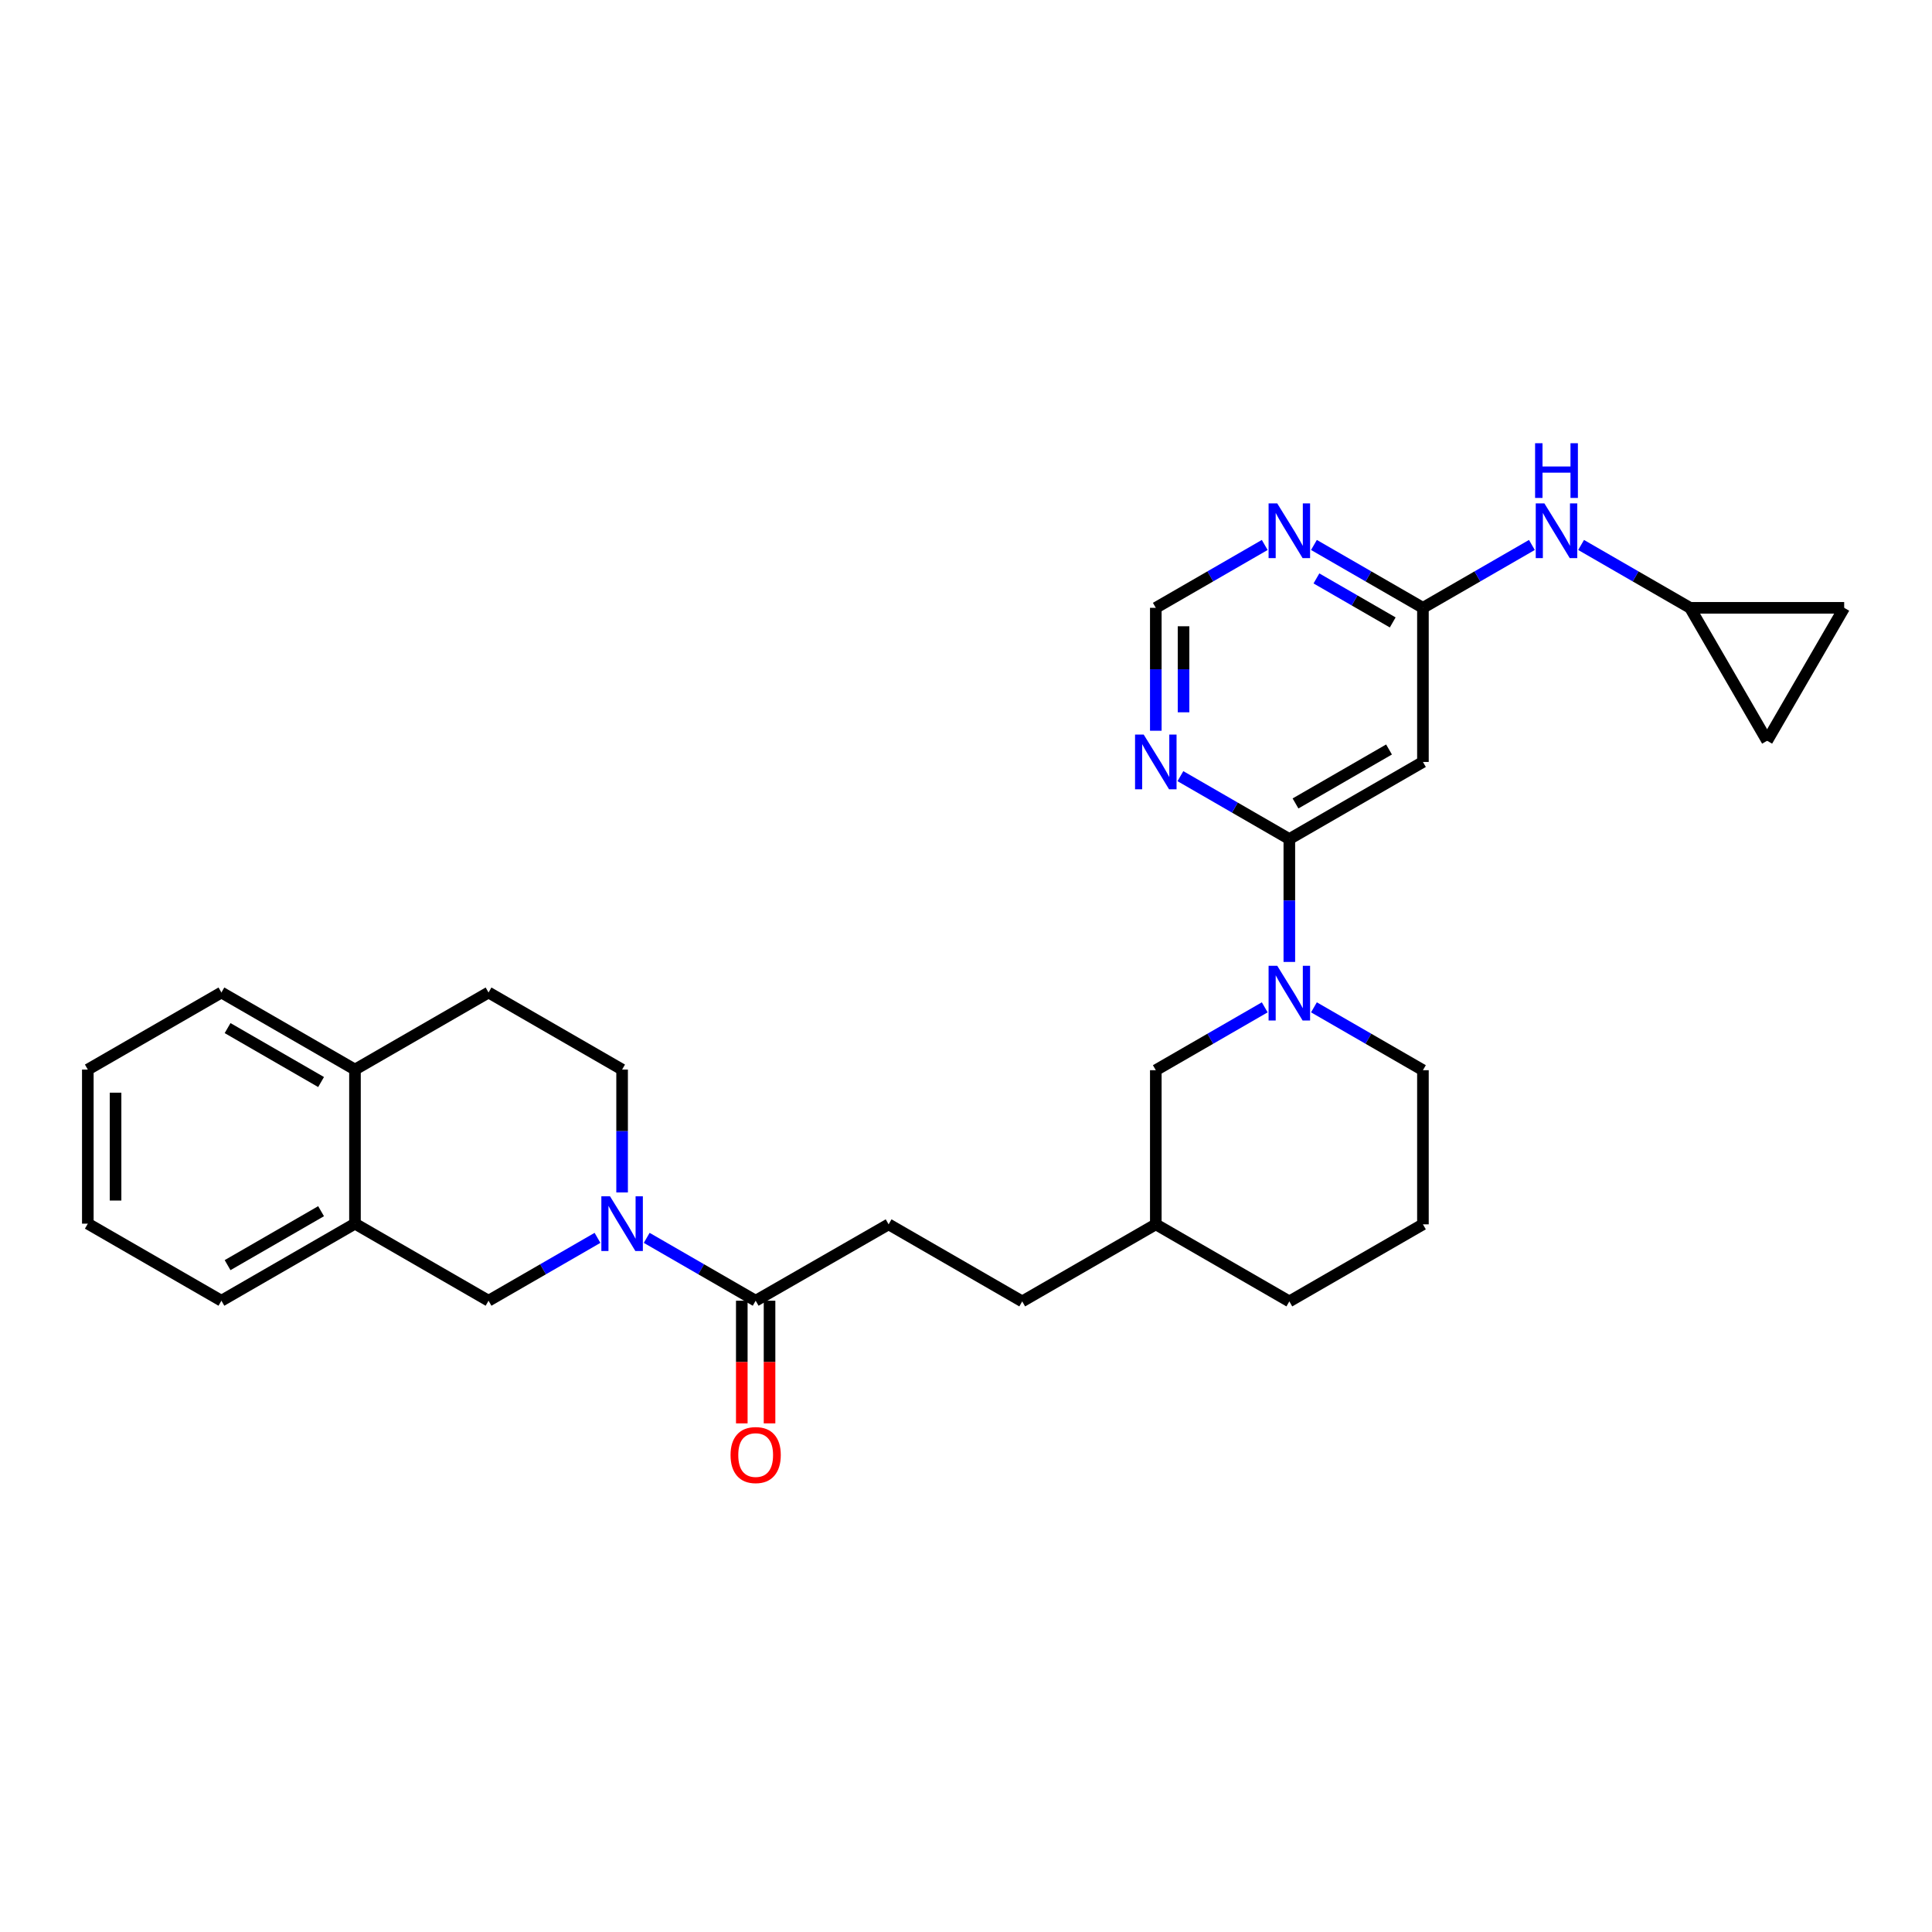 <?xml version='1.0' encoding='iso-8859-1'?>
<svg version='1.1' baseProfile='full'
              xmlns='http://www.w3.org/2000/svg'
                      xmlns:rdkit='http://www.rdkit.org/xml'
                      xmlns:xlink='http://www.w3.org/1999/xlink'
                  xml:space='preserve'
width='1000px' height='1000px' viewBox='0 0 1000 1000'>
<!-- END OF HEADER -->
<rect style='opacity:1.0;fill:#FFFFFF;stroke:none' width='1000' height='1000' x='0' y='0'> </rect>
<path class='bond-3' d='M 334.735,640.713 L 362.934,656.983' style='fill:none;fill-rule:evenodd;stroke:#0000FF;stroke-width:6px;stroke-linecap:butt;stroke-linejoin:miter;stroke-opacity:1' />
<path class='bond-3' d='M 362.934,656.983 L 391.132,673.252' style='fill:none;fill-rule:evenodd;stroke:#000000;stroke-width:6px;stroke-linecap:butt;stroke-linejoin:miter;stroke-opacity:1' />
<path class='bond-7' d='M 309.264,640.713 L 281.066,656.983' style='fill:none;fill-rule:evenodd;stroke:#0000FF;stroke-width:6px;stroke-linecap:butt;stroke-linejoin:miter;stroke-opacity:1' />
<path class='bond-7' d='M 281.066,656.983 L 252.867,673.252' style='fill:none;fill-rule:evenodd;stroke:#000000;stroke-width:6px;stroke-linecap:butt;stroke-linejoin:miter;stroke-opacity:1' />
<path class='bond-15' d='M 322,617.211 L 322,585.409' style='fill:none;fill-rule:evenodd;stroke:#0000FF;stroke-width:6px;stroke-linecap:butt;stroke-linejoin:miter;stroke-opacity:1' />
<path class='bond-15' d='M 322,585.409 L 322,553.607' style='fill:none;fill-rule:evenodd;stroke:#000000;stroke-width:6px;stroke-linecap:butt;stroke-linejoin:miter;stroke-opacity:1' />
<path class='bond-0' d='M 667.358,434.289 L 667.358,466.091' style='fill:none;fill-rule:evenodd;stroke:#000000;stroke-width:6px;stroke-linecap:butt;stroke-linejoin:miter;stroke-opacity:1' />
<path class='bond-0' d='M 667.358,466.091 L 667.358,497.893' style='fill:none;fill-rule:evenodd;stroke:#0000FF;stroke-width:6px;stroke-linecap:butt;stroke-linejoin:miter;stroke-opacity:1' />
<path class='bond-2' d='M 667.358,434.289 L 736.507,394.386' style='fill:none;fill-rule:evenodd;stroke:#000000;stroke-width:6px;stroke-linecap:butt;stroke-linejoin:miter;stroke-opacity:1' />
<path class='bond-2' d='M 670.554,415.866 L 718.957,387.934' style='fill:none;fill-rule:evenodd;stroke:#000000;stroke-width:6px;stroke-linecap:butt;stroke-linejoin:miter;stroke-opacity:1' />
<path class='bond-5' d='M 667.358,434.289 L 639.168,418.013' style='fill:none;fill-rule:evenodd;stroke:#000000;stroke-width:6px;stroke-linecap:butt;stroke-linejoin:miter;stroke-opacity:1' />
<path class='bond-5' d='M 639.168,418.013 L 610.977,401.738' style='fill:none;fill-rule:evenodd;stroke:#0000FF;stroke-width:6px;stroke-linecap:butt;stroke-linejoin:miter;stroke-opacity:1' />
<path class='bond-1' d='M 654.623,521.396 L 626.433,537.665' style='fill:none;fill-rule:evenodd;stroke:#0000FF;stroke-width:6px;stroke-linecap:butt;stroke-linejoin:miter;stroke-opacity:1' />
<path class='bond-1' d='M 626.433,537.665 L 598.242,553.934' style='fill:none;fill-rule:evenodd;stroke:#000000;stroke-width:6px;stroke-linecap:butt;stroke-linejoin:miter;stroke-opacity:1' />
<path class='bond-31' d='M 680.094,521.393 L 708.3,537.664' style='fill:none;fill-rule:evenodd;stroke:#0000FF;stroke-width:6px;stroke-linecap:butt;stroke-linejoin:miter;stroke-opacity:1' />
<path class='bond-31' d='M 708.3,537.664 L 736.507,553.934' style='fill:none;fill-rule:evenodd;stroke:#000000;stroke-width:6px;stroke-linecap:butt;stroke-linejoin:miter;stroke-opacity:1' />
<path class='bond-4' d='M 736.507,394.386 L 736.507,314.611' style='fill:none;fill-rule:evenodd;stroke:#000000;stroke-width:6px;stroke-linecap:butt;stroke-linejoin:miter;stroke-opacity:1' />
<path class='bond-17' d='M 383.952,673.252 L 383.952,704.994' style='fill:none;fill-rule:evenodd;stroke:#000000;stroke-width:6px;stroke-linecap:butt;stroke-linejoin:miter;stroke-opacity:1' />
<path class='bond-17' d='M 383.952,704.994 L 383.952,736.735' style='fill:none;fill-rule:evenodd;stroke:#FF0000;stroke-width:6px;stroke-linecap:butt;stroke-linejoin:miter;stroke-opacity:1' />
<path class='bond-17' d='M 398.312,673.252 L 398.312,704.994' style='fill:none;fill-rule:evenodd;stroke:#000000;stroke-width:6px;stroke-linecap:butt;stroke-linejoin:miter;stroke-opacity:1' />
<path class='bond-17' d='M 398.312,704.994 L 398.312,736.735' style='fill:none;fill-rule:evenodd;stroke:#FF0000;stroke-width:6px;stroke-linecap:butt;stroke-linejoin:miter;stroke-opacity:1' />
<path class='bond-18' d='M 391.132,673.252 L 459.945,633.716' style='fill:none;fill-rule:evenodd;stroke:#000000;stroke-width:6px;stroke-linecap:butt;stroke-linejoin:miter;stroke-opacity:1' />
<path class='bond-6' d='M 736.507,314.611 L 708.3,298.341' style='fill:none;fill-rule:evenodd;stroke:#000000;stroke-width:6px;stroke-linecap:butt;stroke-linejoin:miter;stroke-opacity:1' />
<path class='bond-6' d='M 708.3,298.341 L 680.094,282.071' style='fill:none;fill-rule:evenodd;stroke:#0000FF;stroke-width:6px;stroke-linecap:butt;stroke-linejoin:miter;stroke-opacity:1' />
<path class='bond-6' d='M 720.87,322.169 L 701.125,310.779' style='fill:none;fill-rule:evenodd;stroke:#000000;stroke-width:6px;stroke-linecap:butt;stroke-linejoin:miter;stroke-opacity:1' />
<path class='bond-6' d='M 701.125,310.779 L 681.381,299.39' style='fill:none;fill-rule:evenodd;stroke:#0000FF;stroke-width:6px;stroke-linecap:butt;stroke-linejoin:miter;stroke-opacity:1' />
<path class='bond-10' d='M 736.507,314.611 L 764.705,298.342' style='fill:none;fill-rule:evenodd;stroke:#000000;stroke-width:6px;stroke-linecap:butt;stroke-linejoin:miter;stroke-opacity:1' />
<path class='bond-10' d='M 764.705,298.342 L 792.904,282.072' style='fill:none;fill-rule:evenodd;stroke:#0000FF;stroke-width:6px;stroke-linecap:butt;stroke-linejoin:miter;stroke-opacity:1' />
<path class='bond-11' d='M 598.242,378.231 L 598.242,346.421' style='fill:none;fill-rule:evenodd;stroke:#0000FF;stroke-width:6px;stroke-linecap:butt;stroke-linejoin:miter;stroke-opacity:1' />
<path class='bond-11' d='M 598.242,346.421 L 598.242,314.611' style='fill:none;fill-rule:evenodd;stroke:#000000;stroke-width:6px;stroke-linecap:butt;stroke-linejoin:miter;stroke-opacity:1' />
<path class='bond-11' d='M 612.601,368.688 L 612.601,346.421' style='fill:none;fill-rule:evenodd;stroke:#0000FF;stroke-width:6px;stroke-linecap:butt;stroke-linejoin:miter;stroke-opacity:1' />
<path class='bond-11' d='M 612.601,346.421 L 612.601,324.154' style='fill:none;fill-rule:evenodd;stroke:#000000;stroke-width:6px;stroke-linecap:butt;stroke-linejoin:miter;stroke-opacity:1' />
<path class='bond-32' d='M 654.623,282.074 L 626.433,298.342' style='fill:none;fill-rule:evenodd;stroke:#0000FF;stroke-width:6px;stroke-linecap:butt;stroke-linejoin:miter;stroke-opacity:1' />
<path class='bond-32' d='M 626.433,298.342 L 598.242,314.611' style='fill:none;fill-rule:evenodd;stroke:#000000;stroke-width:6px;stroke-linecap:butt;stroke-linejoin:miter;stroke-opacity:1' />
<path class='bond-9' d='M 252.867,673.252 L 183.735,633.365' style='fill:none;fill-rule:evenodd;stroke:#000000;stroke-width:6px;stroke-linecap:butt;stroke-linejoin:miter;stroke-opacity:1' />
<path class='bond-8' d='M 874.771,314.611 L 846.573,298.342' style='fill:none;fill-rule:evenodd;stroke:#000000;stroke-width:6px;stroke-linecap:butt;stroke-linejoin:miter;stroke-opacity:1' />
<path class='bond-8' d='M 846.573,298.342 L 818.374,282.072' style='fill:none;fill-rule:evenodd;stroke:#0000FF;stroke-width:6px;stroke-linecap:butt;stroke-linejoin:miter;stroke-opacity:1' />
<path class='bond-12' d='M 874.771,314.611 L 954.545,314.611' style='fill:none;fill-rule:evenodd;stroke:#000000;stroke-width:6px;stroke-linecap:butt;stroke-linejoin:miter;stroke-opacity:1' />
<path class='bond-13' d='M 874.771,314.611 L 914.658,383.417' style='fill:none;fill-rule:evenodd;stroke:#000000;stroke-width:6px;stroke-linecap:butt;stroke-linejoin:miter;stroke-opacity:1' />
<path class='bond-24' d='M 183.735,633.365 L 114.603,673.252' style='fill:none;fill-rule:evenodd;stroke:#000000;stroke-width:6px;stroke-linecap:butt;stroke-linejoin:miter;stroke-opacity:1' />
<path class='bond-24' d='M 166.189,626.911 L 117.797,654.832' style='fill:none;fill-rule:evenodd;stroke:#000000;stroke-width:6px;stroke-linecap:butt;stroke-linejoin:miter;stroke-opacity:1' />
<path class='bond-29' d='M 183.735,633.365 L 183.735,553.607' style='fill:none;fill-rule:evenodd;stroke:#000000;stroke-width:6px;stroke-linecap:butt;stroke-linejoin:miter;stroke-opacity:1' />
<path class='bond-33' d='M 954.545,314.611 L 914.658,383.417' style='fill:none;fill-rule:evenodd;stroke:#000000;stroke-width:6px;stroke-linecap:butt;stroke-linejoin:miter;stroke-opacity:1' />
<path class='bond-14' d='M 598.242,553.934 L 598.242,633.716' style='fill:none;fill-rule:evenodd;stroke:#000000;stroke-width:6px;stroke-linecap:butt;stroke-linejoin:miter;stroke-opacity:1' />
<path class='bond-19' d='M 322,553.607 L 252.867,513.72' style='fill:none;fill-rule:evenodd;stroke:#000000;stroke-width:6px;stroke-linecap:butt;stroke-linejoin:miter;stroke-opacity:1' />
<path class='bond-16' d='M 183.735,553.607 L 252.867,513.72' style='fill:none;fill-rule:evenodd;stroke:#000000;stroke-width:6px;stroke-linecap:butt;stroke-linejoin:miter;stroke-opacity:1' />
<path class='bond-25' d='M 183.735,553.607 L 114.603,513.72' style='fill:none;fill-rule:evenodd;stroke:#000000;stroke-width:6px;stroke-linecap:butt;stroke-linejoin:miter;stroke-opacity:1' />
<path class='bond-25' d='M 166.189,560.061 L 117.797,532.14' style='fill:none;fill-rule:evenodd;stroke:#000000;stroke-width:6px;stroke-linecap:butt;stroke-linejoin:miter;stroke-opacity:1' />
<path class='bond-21' d='M 459.945,633.716 L 529.094,673.603' style='fill:none;fill-rule:evenodd;stroke:#000000;stroke-width:6px;stroke-linecap:butt;stroke-linejoin:miter;stroke-opacity:1' />
<path class='bond-20' d='M 736.507,553.934 L 736.507,633.716' style='fill:none;fill-rule:evenodd;stroke:#000000;stroke-width:6px;stroke-linecap:butt;stroke-linejoin:miter;stroke-opacity:1' />
<path class='bond-22' d='M 529.094,673.603 L 598.242,633.716' style='fill:none;fill-rule:evenodd;stroke:#000000;stroke-width:6px;stroke-linecap:butt;stroke-linejoin:miter;stroke-opacity:1' />
<path class='bond-26' d='M 598.242,633.716 L 667.358,673.603' style='fill:none;fill-rule:evenodd;stroke:#000000;stroke-width:6px;stroke-linecap:butt;stroke-linejoin:miter;stroke-opacity:1' />
<path class='bond-23' d='M 736.507,633.716 L 667.358,673.603' style='fill:none;fill-rule:evenodd;stroke:#000000;stroke-width:6px;stroke-linecap:butt;stroke-linejoin:miter;stroke-opacity:1' />
<path class='bond-27' d='M 114.603,673.252 L 45.455,633.365' style='fill:none;fill-rule:evenodd;stroke:#000000;stroke-width:6px;stroke-linecap:butt;stroke-linejoin:miter;stroke-opacity:1' />
<path class='bond-28' d='M 114.603,513.72 L 45.455,553.607' style='fill:none;fill-rule:evenodd;stroke:#000000;stroke-width:6px;stroke-linecap:butt;stroke-linejoin:miter;stroke-opacity:1' />
<path class='bond-30' d='M 45.455,633.365 L 45.455,553.607' style='fill:none;fill-rule:evenodd;stroke:#000000;stroke-width:6px;stroke-linecap:butt;stroke-linejoin:miter;stroke-opacity:1' />
<path class='bond-30' d='M 59.814,621.401 L 59.814,565.571' style='fill:none;fill-rule:evenodd;stroke:#000000;stroke-width:6px;stroke-linecap:butt;stroke-linejoin:miter;stroke-opacity:1' />
<path  class='atom-0' d='M 315.74 619.205
L 325.02 634.205
Q 325.94 635.685, 327.42 638.365
Q 328.9 641.045, 328.98 641.205
L 328.98 619.205
L 332.74 619.205
L 332.74 647.525
L 328.86 647.525
L 318.9 631.125
Q 317.74 629.205, 316.5 627.005
Q 315.3 624.805, 314.94 624.125
L 314.94 647.525
L 311.26 647.525
L 311.26 619.205
L 315.74 619.205
' fill='#0000FF'/>
<path  class='atom-2' d='M 661.098 499.887
L 670.378 514.887
Q 671.298 516.367, 672.778 519.047
Q 674.258 521.727, 674.338 521.887
L 674.338 499.887
L 678.098 499.887
L 678.098 528.207
L 674.218 528.207
L 664.258 511.807
Q 663.098 509.887, 661.858 507.687
Q 660.658 505.487, 660.298 504.807
L 660.298 528.207
L 656.618 528.207
L 656.618 499.887
L 661.098 499.887
' fill='#0000FF'/>
<path  class='atom-6' d='M 591.982 380.226
L 601.262 395.226
Q 602.182 396.706, 603.662 399.386
Q 605.142 402.066, 605.222 402.226
L 605.222 380.226
L 608.982 380.226
L 608.982 408.546
L 605.102 408.546
L 595.142 392.146
Q 593.982 390.226, 592.742 388.026
Q 591.542 385.826, 591.182 385.146
L 591.182 408.546
L 587.502 408.546
L 587.502 380.226
L 591.982 380.226
' fill='#0000FF'/>
<path  class='atom-7' d='M 661.098 260.564
L 670.378 275.564
Q 671.298 277.044, 672.778 279.724
Q 674.258 282.404, 674.338 282.564
L 674.338 260.564
L 678.098 260.564
L 678.098 288.884
L 674.218 288.884
L 664.258 272.484
Q 663.098 270.564, 661.858 268.364
Q 660.658 266.164, 660.298 265.484
L 660.298 288.884
L 656.618 288.884
L 656.618 260.564
L 661.098 260.564
' fill='#0000FF'/>
<path  class='atom-11' d='M 799.379 260.564
L 808.659 275.564
Q 809.579 277.044, 811.059 279.724
Q 812.539 282.404, 812.619 282.564
L 812.619 260.564
L 816.379 260.564
L 816.379 288.884
L 812.499 288.884
L 802.539 272.484
Q 801.379 270.564, 800.139 268.364
Q 798.939 266.164, 798.579 265.484
L 798.579 288.884
L 794.899 288.884
L 794.899 260.564
L 799.379 260.564
' fill='#0000FF'/>
<path  class='atom-11' d='M 794.559 229.412
L 798.399 229.412
L 798.399 241.452
L 812.879 241.452
L 812.879 229.412
L 816.719 229.412
L 816.719 257.732
L 812.879 257.732
L 812.879 244.652
L 798.399 244.652
L 798.399 257.732
L 794.559 257.732
L 794.559 229.412
' fill='#0000FF'/>
<path  class='atom-18' d='M 378.132 753.13
Q 378.132 746.33, 381.492 742.53
Q 384.852 738.73, 391.132 738.73
Q 397.412 738.73, 400.772 742.53
Q 404.132 746.33, 404.132 753.13
Q 404.132 760.01, 400.732 763.93
Q 397.332 767.81, 391.132 767.81
Q 384.892 767.81, 381.492 763.93
Q 378.132 760.05, 378.132 753.13
M 391.132 764.61
Q 395.452 764.61, 397.772 761.73
Q 400.132 758.81, 400.132 753.13
Q 400.132 747.57, 397.772 744.77
Q 395.452 741.93, 391.132 741.93
Q 386.812 741.93, 384.452 744.73
Q 382.132 747.53, 382.132 753.13
Q 382.132 758.85, 384.452 761.73
Q 386.812 764.61, 391.132 764.61
' fill='#FF0000'/>
</svg>
